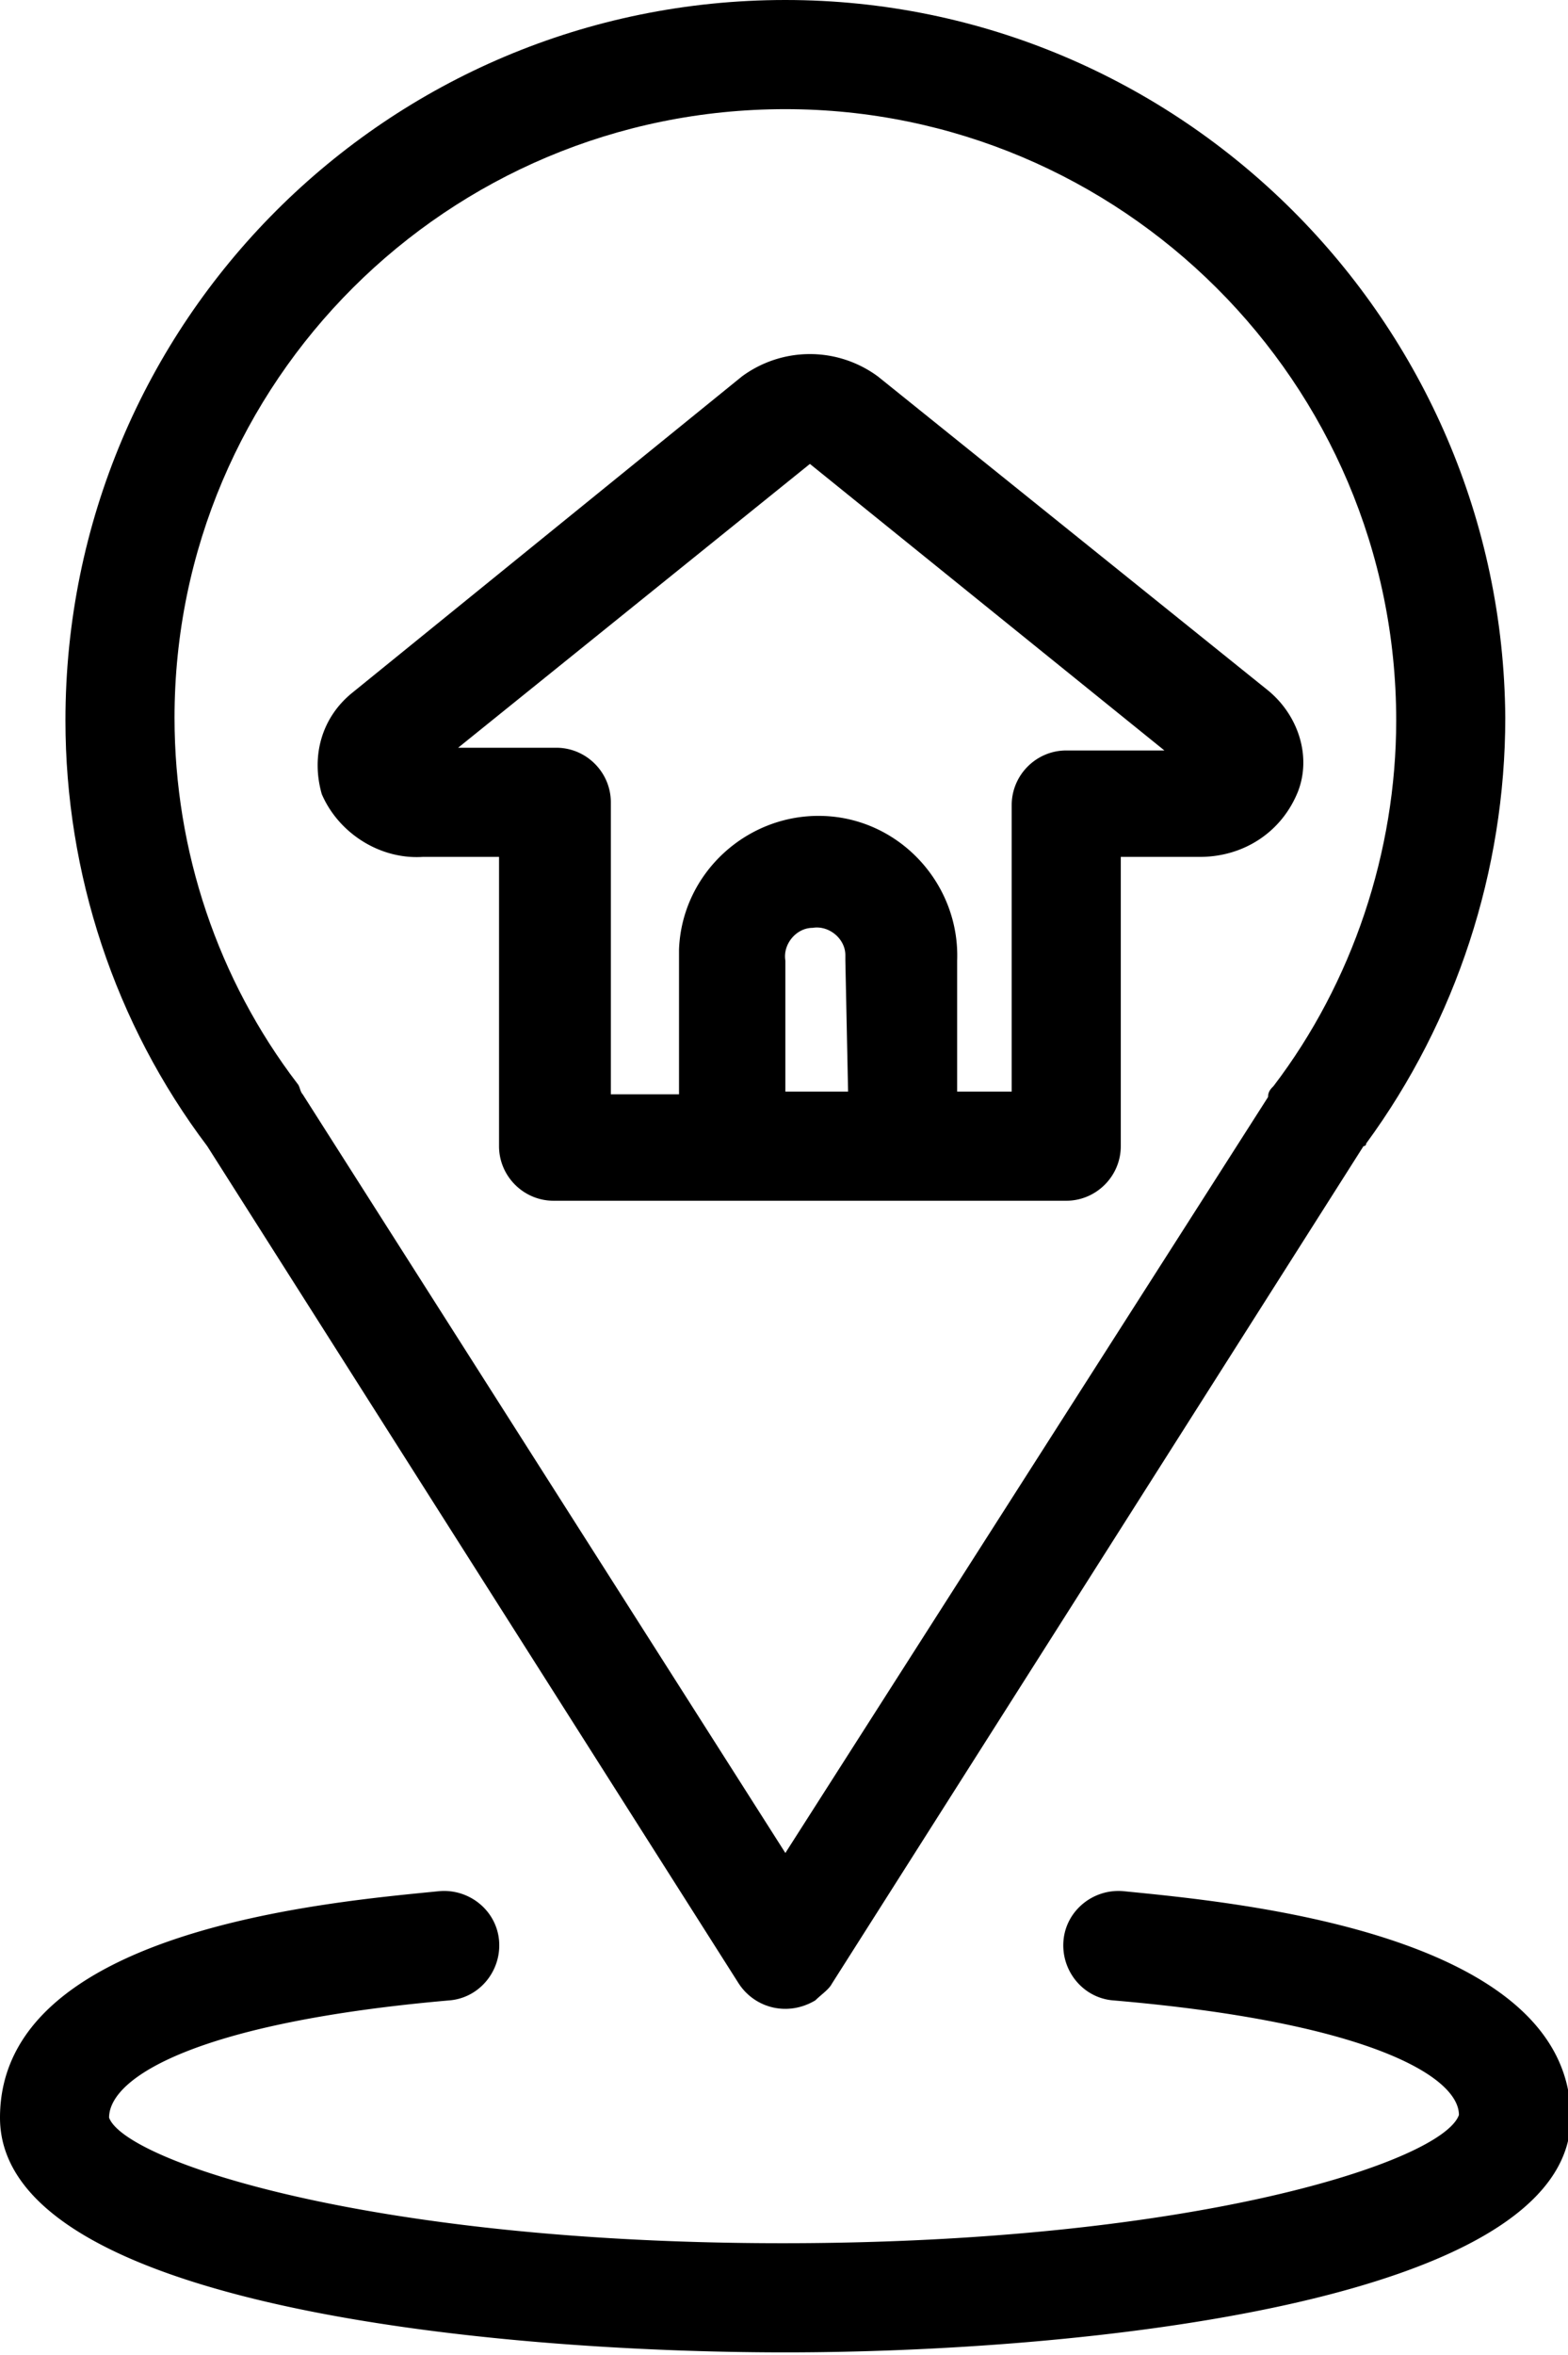 <svg xmlns="http://www.w3.org/2000/svg" viewBox="0 0 57.5 86.3"><path d="M7.6 42l19.5 30.7c.6.9 1.8 1.2 2.8.6.2-.2.5-.4.6-.6L50 42s.1 0 .1-.1c3.3-4.5 5.1-10 5.1-15.6C55.1 11.8 43.3 0 28.8 0 14.2 0 2.4 11.8 2.4 26.4 2.4 32 4.2 37.5 7.6 42c-.1 0 0 0 0 0zM28.8 4c12.3 0 22.4 10 22.4 22.4 0 4.8-1.6 9.6-4.5 13.4-.1.1-.2.2-.2.4L28.8 67.9 11.1 40.1c-.1-.1-.1-.3-.2-.4-2.9-3.8-4.5-8.5-4.5-13.4C6.4 14 16.4 4 28.8 4z"/><path d="M41.2 69.3c-1.1-.1-2.1.7-2.2 1.8-.1 1.1.7 2.1 1.8 2.2 9.4.8 12.7 2.8 12.7 4.2-.6 1.7-9.7 4.7-24.8 4.7S4.6 79.2 4 77.6c0-1.5 3.3-3.5 12.5-4.3 1.1-.1 1.9-1.1 1.8-2.2-.1-1.1-1.1-1.9-2.2-1.8-4 .4-16.1 1.4-16.1 8.3s18.1 8.6 28.8 8.6 28.8-1.8 28.8-8.6-12.4-7.9-16.4-8.3zM15.5 31.4h2.8V42c0 1.1.9 2 2 2h18.8c1.1 0 2-.9 2-2V31.4H44c1.6 0 3-.9 3.6-2.4.5-1.3 0-2.8-1.1-3.7L32.2 13.8a4.2 4.2 0 00-5 0L12.9 25.4c-1.1.9-1.5 2.3-1.1 3.7.6 1.4 2.1 2.4 3.7 2.3zM31.1 40h-2.3v-4.8c-.1-.6.4-1.2 1-1.2.6-.1 1.2.4 1.2 1v.2l.1 4.8zm-1.4-23l13 10.5h-3.6c-1.1 0-2 .9-2 2V40h-2v-4.8c.1-2.8-2.1-5.2-4.9-5.3-2.8-.1-5.2 2.1-5.3 4.9v5.3h-2.5V29.4c0-1.1-.9-2-2-2h-3.6L29.7 17z"/></svg>